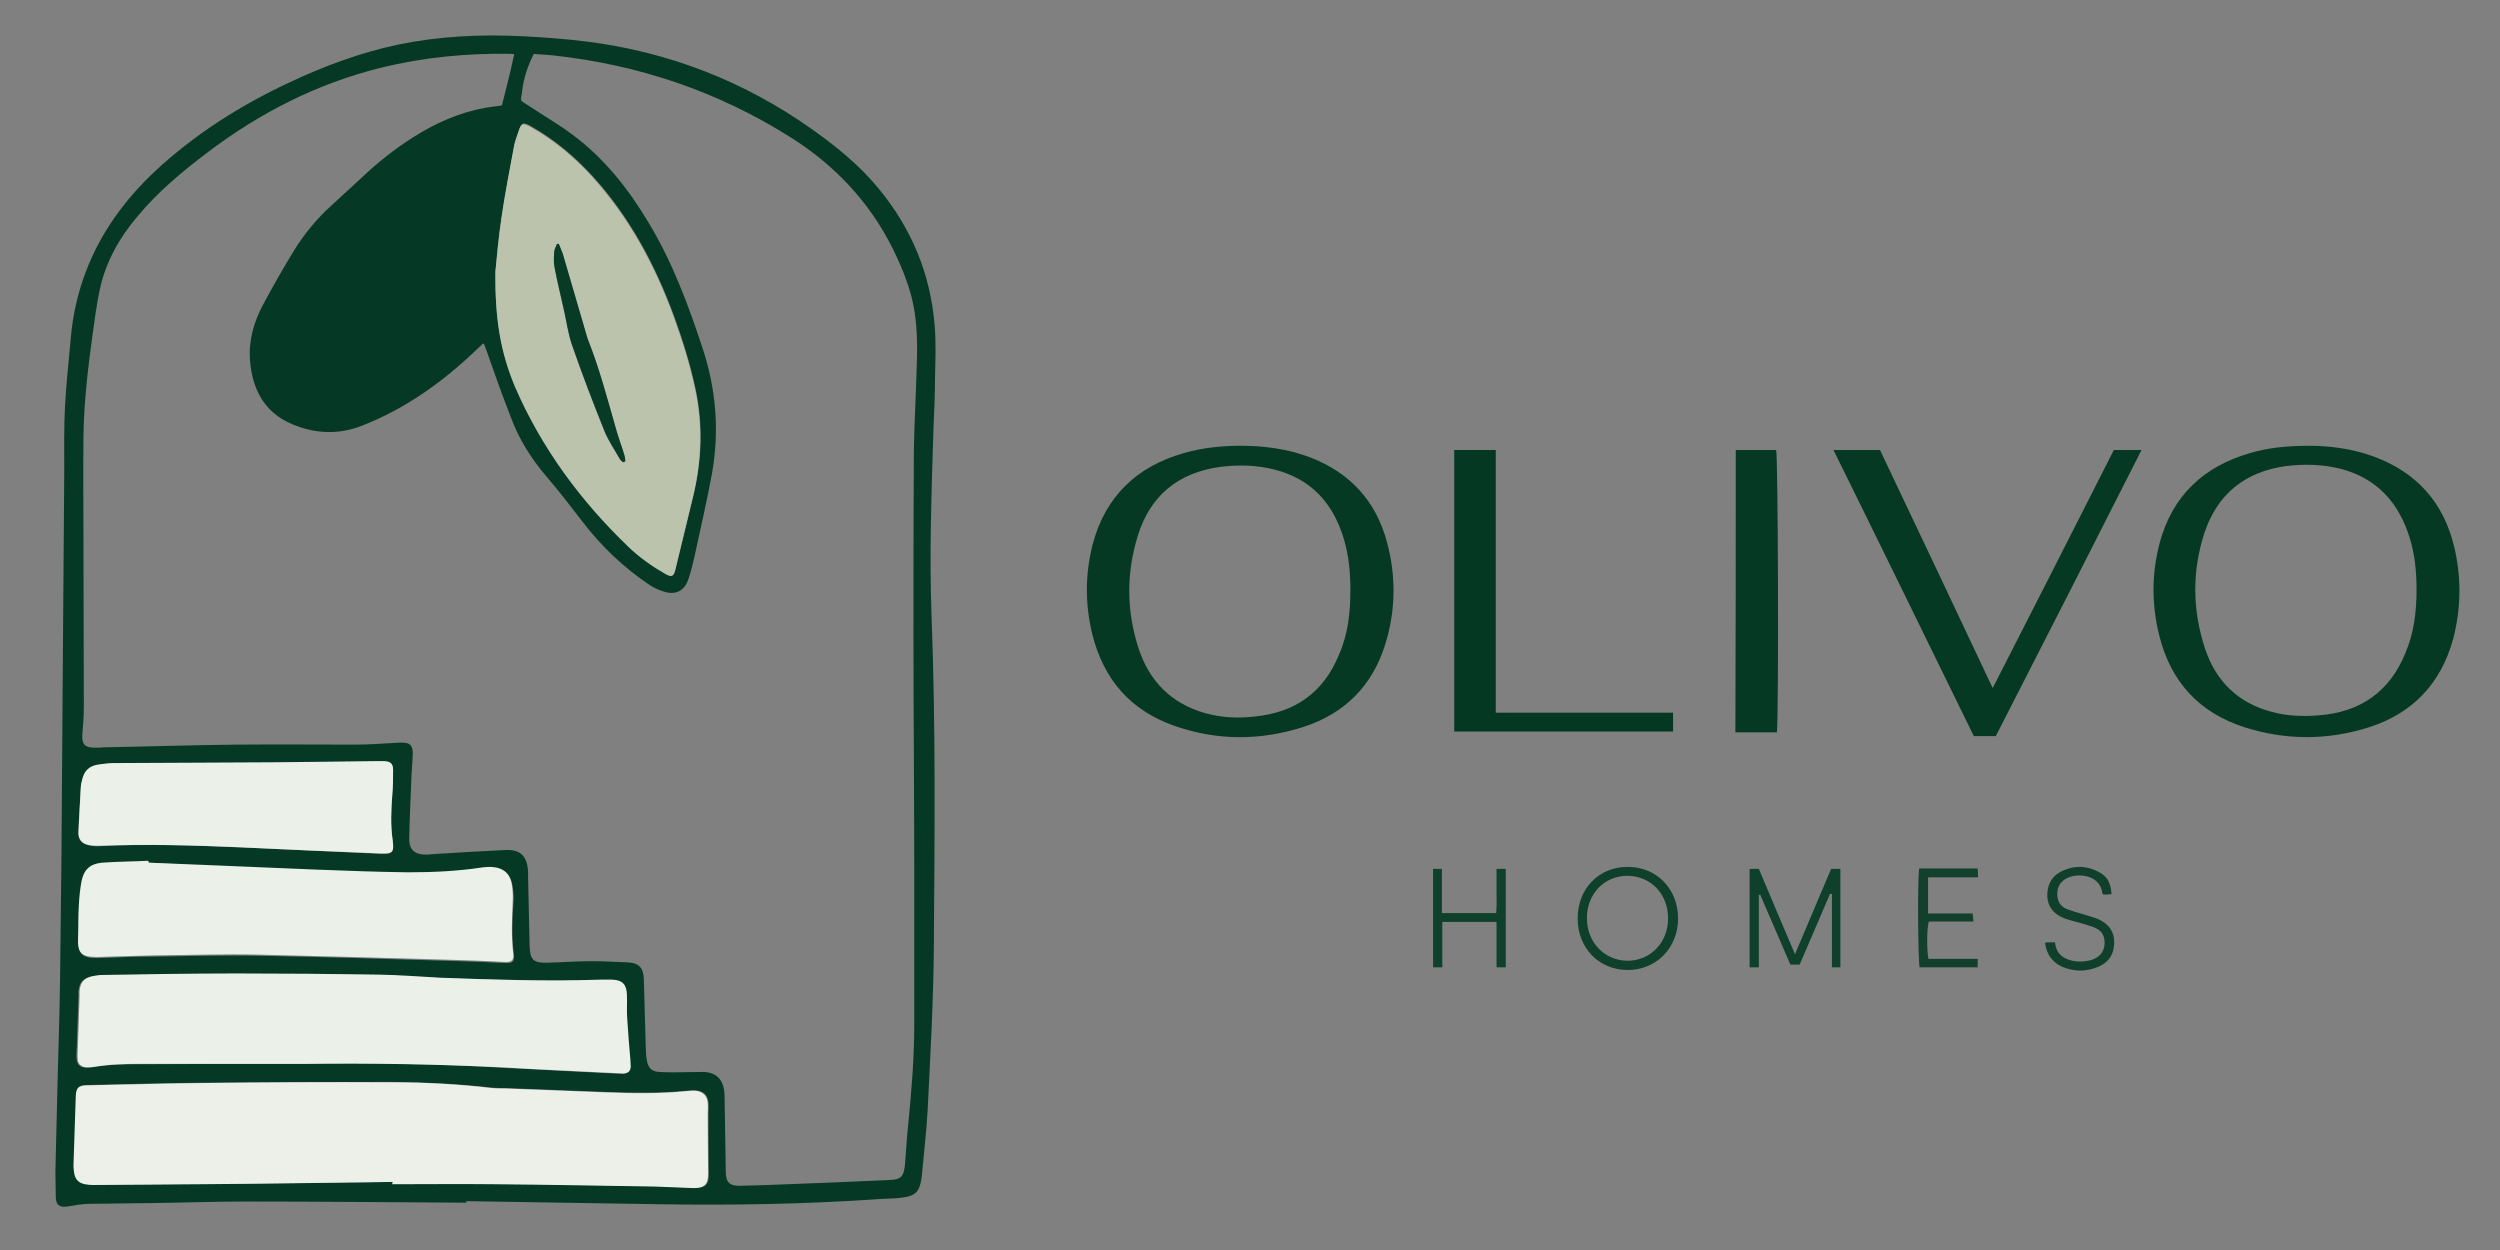 <?xml version="1.0" encoding="utf-8"?>
<!-- Generator: Adobe Illustrator 25.2.1, SVG Export Plug-In . SVG Version: 6.00 Build 0)  -->
<svg version="1.1" id="katman_1" xmlns="http://www.w3.org/2000/svg" xmlns:xlink="http://www.w3.org/1999/xlink" x="0px" y="0px"
	 viewBox="0 0 650 325" style="enable-background:new 0 0 650 325;" xml:space="preserve">
<rect x="0" y="0" width="650" height="325" fill="#808080" stroke="none"/>
<style type="text/css">
	.st0{fill:#063925;}
	.st1{fill:#053924;}
	.st2{fill:#043823;}
	.st3{fill:#0E402C;}
	.st4{fill:#0F402C;}
	.st5{fill:#12402C;}
	.st6{fill:#10402C;}
	.st7{fill:#ECF0E8;}
	.st8{fill:#BCC3AC;}
	.st9{fill:#EBF0E8;}
	.st10{fill:#083B26;}
</style>
<g>
	<path class="st0" d="M121.3,312.7c-19.2-0.1-38.3-0.3-57.5-0.3c-8.1,0-16.2,0.3-24.3,0.4c-5.4,0.1-10.9,0.1-16.3,0.2
		c-1.9,0-3.8,0.4-5.7,0.7c-2.2,0.3-3-0.5-3-2.7c0-2.1-0.1-4.2-0.1-6.3c0.2-8.3,0.4-16.6,0.6-24.9c0.2-8.1,0.5-16.2,0.6-24.2
		c0.3-21.7,0.5-43.5,0.6-65.2c0.2-22.5,0.3-45,0.5-67.5c0-5.8-0.1-11.6,0.2-17.3c0.3-5.9,1-11.8,1.5-17.7c0.5-5.9,1.8-11.7,3.9-17.2
		c3.8-10.1,10-18.6,17.8-26c10.4-9.7,22.2-17.2,35-23.2c9.1-4.3,18.5-7.8,28.4-9.9c10.6-2.2,21.3-2.7,32-2.2
		c5.7,0.3,11.4,0.7,17,1.4c21.5,2.7,41.2,10.4,58.9,23c6.3,4.5,12.2,9.3,17.1,15.3c8.5,10.3,13.4,22.1,14.5,35.4
		c0.4,4.6,0.2,9.2,0.1,13.8c0,4.4-0.2,8.8-0.4,13.2c-0.5,16.2-1.1,32.5-0.5,48.7c1.1,28.6,0.8,57.2,0.6,85.8
		c-0.1,14.1-0.9,28.2-1.6,42.4c-0.3,5.7-1,11.4-1.5,17c0,0.3-0.1,0.7-0.1,1c-0.6,3.5-1.5,4.5-5.1,5c-2.2,0.3-4.3,0.2-6.5,0.4
		c-18.9,1.3-37.9,1.6-56.8,1.3c-16.7-0.3-33.4-0.5-50.1-0.8C121.3,312.5,121.3,312.6,121.3,312.7z M133.7,14.1
		c-0.2,0-0.6-0.1-0.9-0.1c-11.4-0.2-22.7,0.9-33.7,3.6c-16.6,4.1-31.5,11.7-45.1,22c-6.6,5-12.9,10.2-18.2,16.6
		c-4.7,5.5-8.2,11.7-9.8,18.8c-0.9,4.1-1.4,8.3-2,12.5c-1.2,8.7-2.2,17.4-2.3,26.2c-0.1,9,0,18.1,0,27.1c0,14.3,0.1,28.7,0.1,43
		c0,2.4-0.2,4.9-0.4,7.3c-0.1,2.4,0.6,3.2,3,3.3c0.9,0,1.8,0,2.6-0.1c11.5-0.2,23.1-0.6,34.6-0.7c10.2-0.1,20.4,0,30.6,0
		c3.8,0,7.6-0.3,11.4-0.5c3.1-0.2,3.9,0.6,3.7,3.6c-0.1,1.6-0.2,3.1-0.3,4.7c-0.2,5.5-0.5,11-0.6,16.5c-0.1,3,1.4,4.3,4.4,4.3
		c0.4,0,0.8,0,1.2-0.1c6.4-0.4,12.9-0.8,19.3-1.1c4-0.2,5.7,1.5,6,5.5c0,0.5,0,1,0,1.4c0.1,6,0.3,12,0.4,17.9
		c0.1,3.7,0.9,4.6,4.6,4.5c3.9-0.1,7.7-0.4,11.6-0.4c3,0,6,0.2,9,0.3c3.2,0.1,4.4,1.3,4.5,4.5c0.2,5.9,0.3,11.8,0.5,17.7
		c0,1.1,0.1,2.3,0.3,3.4c0.4,2,1.3,2.8,3.3,2.9c1.3,0.1,2.6,0.1,3.9,0.1c2.5,0,5-0.1,7.5-0.1c3.2,0.1,5,1.8,5.4,5
		c0.1,0.7,0.1,1.4,0.1,2c0.1,6.3,0.2,12.5,0.3,18.8c0,3,1,3.9,4,3.8c2.2-0.1,4.5-0.1,6.7-0.2c10.6-0.4,21.2-0.8,31.8-1.3
		c3.1-0.1,3.8-0.9,4.1-4.1c0.3-3.7,0.5-7.3,0.9-11c0.8-8.3,1.5-16.6,1.5-25c0-13.5,0-26.9,0-40.4c0-20.5-0.2-40.9-0.2-61.4
		c0-15.8,0-31.7,0.1-47.5c0.1-6.9,0.5-13.7,0.7-20.6c0.2-5.2,0.3-10.5-0.5-15.7c-0.9-5.8-3.1-11.2-5.7-16.5
		c-6.1-12.2-15.2-21.8-26.7-29c-18.9-11.9-39.5-18.8-61.6-21.2c-1.7-0.2-3.3-0.2-5-0.4c-1.6,3.1-2.6,6.2-3,9.4c-0.4,3.4-1,2.3,2,4.3
		c3.6,2.4,7.4,4.6,10.9,7.2c8.4,6.2,14.7,14.2,20,23.1c6.1,10.1,10.2,21.1,13.9,32.3c3.6,10.8,4.5,21.8,2.5,32.9
		c-1.3,7-2.9,14-4.4,20.9c-0.5,2.2-1,4.5-1.8,6.7c-1,2.8-3.2,3.9-6,3.1c-1.4-0.4-2.8-1-4-1.8c-6.7-4.5-12.5-10-17.4-16.4
		c-3.1-4-6.2-8.1-9.5-11.9c-3.9-4.6-7-9.5-9.1-15.1c-2.3-5.9-4.4-11.8-6.5-17.8c-0.2-0.5-0.4-1.1-0.6-1.6c-0.2,0.1-0.3,0.1-0.3,0.1
		c-0.6,0.6-1.2,1.1-1.8,1.7c-8.8,8.4-18.5,15.3-29.9,19.7c-6.1,2.3-12.1,1.9-17.8-0.5c-7.2-3-10.4-9-11-16.6c-0.4-5.2,1-10,3.4-14.5
		c2.5-4.7,5.2-9.4,8-14c2.7-4.4,6-8.4,9.9-11.9c2.5-2.3,5-4.6,7.5-6.9c4.2-4,8.7-7.6,13.6-10.7c5.8-3.7,12.1-6.5,18.9-7.7
		c1.4-0.2,2.8-0.4,4.2-0.6C131.6,23.1,132.7,18.7,133.7,14.1z M102.1,307.3c0,0.2,0,0.3,0,0.5c8.8,0,17.7-0.1,26.5,0
		c13.9,0.1,27.8,0.4,41.8,0.6c3.4,0.1,6.8,0.3,10.2,0.4c2.9,0.1,3.8-0.9,3.7-3.8c-0.1-5.1-0.1-10.2-0.1-15.3c0-1,0.1-2,0-3.1
		c-0.2-1.9-1.3-2.9-3.2-3.1c-0.8-0.1-1.6,0-2.4,0.1c-7,0.7-14.1,0.5-21.2,0.3c-8.7-0.3-17.4-0.7-26-1c-1.1,0-2.2,0-3.3-0.1
		c-8.6-1-17.3-1.4-26-1.5c-16.6,0-33.1,0.1-49.7,0.2c-9.9,0.1-19.8,0.4-29.7,0.6c-2.2,0-2.8,0.6-2.8,2.8c-0.2,6-0.4,12.1-0.6,18.1
		c0,0.7,0.1,1.3,0.2,2c0.2,1.6,1.2,2.5,2.8,2.8c0.7,0.1,1.3,0.2,2,0.2c9.3,0,18.6-0.1,27.9-0.2C68.7,307.7,85.4,307.5,102.1,307.3z
		 M128.8,70.7c-0.1,12.3,1.4,20.8,5.2,29.7c6.9,15.9,17,29.6,29.5,41.6c2.9,2.8,6.2,5.1,9.7,7.1c1.4,0.8,2,0.6,2.4-0.9
		c1.6-6.6,3.2-13.2,4.8-19.8c2.1-9,2.4-18,0.5-27.1c-1.4-6.6-3.4-13-5.7-19.3c-4.9-13.3-11.5-25.6-21.1-36.2
		c-4.7-5.1-9.9-9.5-15.9-12.9c-2.3-1.3-2.6-1.1-3.4,1.4c-0.4,1.2-0.8,2.5-1.1,3.7c-1.1,6.1-2.4,12.1-3.2,18.2
		C129.5,62,129.1,67.7,128.8,70.7z M79.9,276.6c16.8-0.3,33.6,0,50.3,1c9.8,0.5,19.5,1,29.3,1.5c0.8,0,1.6,0.1,2.4,0.1
		c1.2-0.1,1.7-0.6,1.8-1.8c0-0.6,0-1.2-0.1-1.8c-0.3-3.5-0.6-6.9-0.8-10.4c-0.1-2.2,0-4.3-0.1-6.5c-0.1-2.7-1.3-3.8-3.9-3.9
		c-0.9,0-1.9,0-2.9,0c-13.9,0.5-27.9,0-41.8-0.5c-5.3-0.2-10.6-0.7-15.9-0.8c-12.4-0.2-24.7-0.3-37.1-0.3c-11.8,0-23.5,0.3-35.3,0.4
		c-0.7,0-1.4,0.1-2,0.3c-2.3,0.5-3.2,1.6-3.4,3.9c0,0.5,0,1,0,1.4c-0.1,3.9-0.3,7.9-0.4,11.8c0,1.4-0.2,2.9-0.1,4.3
		c0.1,1.5,0.9,2.2,2.3,2.3c0.6,0,1.2,0,1.8-0.1c4-0.7,8.1-0.8,12.2-0.8C51,276.6,65.5,276.6,79.9,276.6z M38.7,224.3
		c0-0.1,0-0.2,0-0.2c-4,0.1-8,0.2-12,0.5c-3.1,0.3-4.7,1.7-5.3,4.8c-0.4,2-0.6,4.2-0.7,6.3c-0.1,2.8,0,5.6-0.2,8.4
		c-0.2,3.9,0.8,5,4.7,5c0.1,0,0.3,0,0.4,0c4.8-0.2,9.6-0.4,14.5-0.4c9.2-0.1,18.3-0.4,27.5-0.2c17.3,0.3,34.5,0.9,51.8,1.4
		c4,0.1,8,0.3,12,0.5c1.8,0.1,2.5-0.4,2.2-2.4c-0.6-4.5-0.4-8.9-0.1-13.4c0.1-1.3,0-2.7-0.2-4.1c-0.5-3.1-2.2-4.6-5.3-4.8
		c-0.7,0-1.5,0-2.2,0.1c-6.5,1-13,1.4-19.5,1.3c-7.9,0-15.9-0.4-23.8-0.7c-9.6-0.4-19.1-0.8-28.7-1.2
		C48.6,224.8,43.7,224.5,38.7,224.3z M62.4,220.3c12.2,0.6,24.4,1.1,36.6,1.7c3,0.1,3.5-0.3,3.1-3.4c-0.6-4-0.4-8-0.1-12
		c0.2-2.1,0.2-4.2,0.2-6.3c0-1.6-0.6-2.2-2.2-2.3c-0.8-0.1-1.6,0-2.4,0c-8.8,0.1-17.5,0.3-26.3,0.3c-13.9,0.1-27.7,0.1-41.6,0.2
		c-1.4,0-2.8,0.2-4.3,0.4c-2.2,0.3-3.5,1.6-4,3.8c-0.2,0.7-0.3,1.5-0.4,2.2c-0.2,3.8-0.5,7.6-0.6,11.4c-0.1,2,0.8,3.1,2.7,3.5
		c1,0.2,2,0.3,3,0.2C38.3,219.4,50.3,219.8,62.4,220.3z"/>
	<path class="st1" d="M600.4,115.9c5.1,0,10.9,0.7,16.5,2.7c11.3,4.1,18.4,11.9,21.2,23.6c1.9,8,1.8,16-0.3,24
		c-3.2,11.6-10.6,19.3-21.9,22.9c-10.7,3.4-21.6,3.4-32.3,0c-11.8-3.8-19.2-11.8-22.2-23.9c-2-8-2-16,0.1-24
		c3.3-12.3,11.4-19.9,23.5-23.4C589.7,116.4,594.7,115.9,600.4,115.9z M628.3,153.4c0-5.1-0.5-9.3-1.7-13.3
		c-2.8-9.3-8.5-15.7-18-18.2c-4.7-1.2-9.5-1.3-14.4-0.7c-10.5,1.5-17.6,7.2-21,17.2c-3.3,10-3.2,20.2,0.1,30.2
		c2.8,8.5,8.6,14.2,17.4,16.5c4,1.1,8.1,1.2,12.1,0.9c10.8-0.8,18.5-6.1,22.6-16.2C627.6,164.7,628.3,159.1,628.3,153.4z"/>
	<path class="st1" d="M322.6,115.9c6.1,0,12.2,0.8,18,3c10.4,4,17.1,11.3,20,22c2.4,8.8,2.3,17.8-0.4,26.5
		c-3.3,10.8-10.5,18.1-21.3,21.6c-11.2,3.6-22.5,3.6-33.6-0.3c-11.4-4-18.4-12.1-21.3-23.8c-1.9-7.8-1.9-15.6,0.1-23.4
		c3.3-12.4,11.4-20.2,23.7-23.7C312.7,116.4,317.6,115.9,322.6,115.9z M351.1,153.4c0-4.5-0.4-9.1-1.8-13.6
		c-2.8-9.1-8.5-15.3-17.9-17.7c-4.6-1.2-9.4-1.3-14.2-0.7c-10.9,1.5-18.2,7.5-21.4,18c-3,9.7-2.9,19.5,0.2,29.1
		c2.8,8.6,8.5,14.4,17.3,16.9c4.2,1.2,8.6,1.4,12.9,0.9c10.4-1,17.9-6.2,21.9-16C350.5,164.9,351.1,159.3,351.1,153.4z"/>
	<path class="st1" d="M518.9,191.4c-2,0-3.8,0-5.7,0c-12.1-24.7-24.2-49.5-36.5-74.4c4.2,0,8,0,12.1,0c9.7,20.4,19.4,40.9,29.3,61.9
		c10.7-20.9,21.1-41.4,31.5-61.9c2.3,0,4.6,0,7.2,0C544.2,141.9,531.6,166.6,518.9,191.4z"/>
	<path class="st2" d="M388.9,117c0,22.8,0,45.4,0,68.3c15.4,0,30.7,0,46.1,0c0,1.7,0,3.2,0,4.9c-18.9,0-37.9,0-56.9,0
		c0-24.4,0-48.7,0-73.2C381.6,117,385.1,117,388.9,117z"/>
	<path class="st1" d="M451.3,117c3.6,0,7.1,0,10.5,0c0.5,1.5,0.7,67.5,0.2,73.4c-1.8,0-3.6,0-5.4,0c-1.8,0-3.5,0-5.4,0
		C451.3,165.9,451.3,141.5,451.3,117z"/>
	<path class="st3" d="M457.3,232.7c0,6.2,0,12.5,0,18.8c-0.9,0-1.6,0-2.4,0c0-8.6,0-17,0-25.6c0.7,0,1.5,0,2.4,0
		c3,7.2,6.1,14.4,9.4,22.2c3.3-7.7,6.3-15,9.4-22.2c0.8,0,1.6,0,2.4,0c0,8.5,0,17,0,25.6c-0.7,0-1.4,0-2.2,0c0-6.4,0-12.7,0-19.1
		c-0.2,0-0.2,0-0.3,0c-0.1,0-0.2,0-0.2,0c-2.6,6.1-5.2,12.2-7.9,18.4c-0.8,0-1.5,0-2.4,0c-2.6-6-5.2-12.1-7.9-18.3
		C457.6,232.6,457.5,232.7,457.3,232.7z"/>
	<path class="st4" d="M436.3,238.8c0,7.7-5.7,13.4-13.1,13.4c-7.5,0-13.1-5.8-13-13.5c0-7.7,5.6-13.4,13.1-13.3
		C430.7,225.4,436.3,231.1,436.3,238.8z M423.2,227.7c-6.1,0-10.6,4.7-10.6,11c0,6.3,4.5,11,10.5,11.1c6,0,10.6-4.7,10.6-11
		C433.7,232.4,429.2,227.8,423.2,227.7z"/>
	<path class="st4" d="M374.9,237.4c4.8,0,9.3,0,14.1,0c0.2-1.9,0.1-3.9,0.1-5.8c0-1.9,0-3.8,0-5.7c0.9,0,1.6,0,2.4,0
		c0,8.6,0,17,0,25.6c-0.8,0-1.5,0-2.4,0c0-3.9,0-7.8,0-11.8c-4.8,0-9.3,0-14.1,0c0,1.9,0,3.8,0,5.8c0,2,0,3.9,0,6
		c-0.8,0-1.5,0-2.4,0c0-8.5,0-17,0-25.6c0.7,0,1.4,0,2.3,0C374.9,229.7,374.9,233.5,374.9,237.4z"/>
	<path class="st5" d="M499,225.8c5.1,0,10,0,15.2,0c0,0.7,0.1,1.4,0.1,2.3c-4.4,0-8.6,0-13,0c0,3.2,0,6.2,0,9.4c3.8,0,7.7,0,11.6,0
		c0.1,0.7,0.1,1.3,0.2,2.1c-4,0-7.8,0-11.6,0c-0.5,1.6-0.6,7.2-0.1,9.7c2.1,0,4.3,0,6.4,0c2.1,0,4.2,0,6.4,0c0,0.8,0,1.5,0,2.2
		c-5.1,0-10.1,0-15.1,0C498.7,250.2,498.5,228.7,499,225.8z"/>
	<path class="st6" d="M531.7,245.1c0.4-0.1,0.7-0.1,1-0.1c0.5,0,0.9,0,1.6,0c0.2,1.9,1,3.4,2.8,4.2c2.1,1,4.4,1,6.6,0.4
		c2.2-0.6,3.5-2.3,3.5-4.4c0-2.2-0.9-3.5-3.3-4.3c-1.8-0.6-3.6-1.1-5.5-1.6c-0.8-0.2-1.6-0.5-2.3-0.8c-2.3-1.1-3.6-2.8-3.8-5.3
		c-0.1-2.7,0.8-5,3.2-6.4c3.5-1.9,7-1.9,10.5,0.1c2,1.1,2.8,2.8,3,5.6c-0.7,0-1.4,0.1-2.1,0.1c-0.2-0.2-0.3-0.3-0.3-0.4
		c-0.6-5-6.9-5.4-9.7-3.6c-1.5,1-2.1,2.4-2,4.2c0.1,1.8,1,3,2.6,3.6c1.8,0.7,3.6,1.1,5.4,1.7c0.9,0.3,1.8,0.5,2.7,0.9
		c2.6,1.2,4.1,3.1,4.1,6c0,3-1.3,5.1-4,6.3c-3.2,1.4-6.5,1.4-9.7,0C533.4,250,532.1,248,531.7,245.1z"/>
	<path class="st7" d="M102.1,307.3c-16.7,0.2-33.4,0.5-50.1,0.6c-9.3,0.1-18.6,0.1-27.9,0.2c-0.7,0-1.4-0.1-2-0.2
		c-1.6-0.3-2.5-1.2-2.8-2.8c-0.1-0.7-0.2-1.3-0.2-2c0.2-6,0.4-12.1,0.6-18.1c0.1-2.1,0.6-2.7,2.8-2.8c9.9-0.2,19.8-0.5,29.7-0.6
		c16.6-0.2,33.1-0.3,49.7-0.2c8.7,0,17.4,0.5,26,1.5c1.1,0.1,2.2,0.1,3.3,0.1c8.7,0.3,17.4,0.7,26,1c7.1,0.3,14.1,0.4,21.2-0.3
		c0.8-0.1,1.6-0.1,2.4-0.1c1.9,0.2,3,1.2,3.2,3.1c0.1,1,0,2,0,3.1c0,5.1,0.1,10.2,0.1,15.3c0,2.8-0.9,3.8-3.7,3.8
		c-3.4-0.1-6.8-0.3-10.2-0.4c-13.9-0.2-27.8-0.5-41.8-0.6c-8.8-0.1-17.7,0-26.5,0C102.1,307.6,102.1,307.4,102.1,307.3z"/>
	<path class="st8" d="M128.8,70.7c0.3-3,0.8-8.7,1.6-14.3c0.9-6.1,2.1-12.2,3.2-18.2c0.2-1.3,0.7-2.5,1.1-3.7
		c0.8-2.5,1.1-2.7,3.4-1.4c6,3.4,11.3,7.8,15.9,12.9c9.6,10.6,16.2,22.9,21.1,36.2c2.3,6.3,4.3,12.7,5.7,19.3
		c1.9,9.1,1.6,18.1-0.5,27.1c-1.6,6.6-3.2,13.2-4.8,19.8c-0.4,1.5-0.9,1.7-2.4,0.9c-3.5-2-6.8-4.3-9.7-7.1
		c-12.5-12-22.6-25.7-29.5-41.6C130.1,91.5,128.7,83,128.8,70.7z M162,120.2c0.2-0.1,0.4-0.1,0.6-0.2c-0.1-0.6-0.2-1.1-0.3-1.7
		c-0.7-2.1-1.4-4.1-2-6.2c-2.3-8-4.4-16.1-7.5-23.9c-0.4-0.9-0.6-1.8-0.8-2.7c-1.9-6.5-3.8-13-5.7-19.5c-0.3-0.9-0.7-1.7-1-2.5
		c-0.2,0-0.4,0-0.5,0c-0.2,0.7-0.7,1.4-0.7,2.1c-0.1,1.3-0.1,2.7,0.1,4.1c0.7,3.7,1.6,7.3,2.4,10.9c0.7,3,1.1,6.2,2.1,9.1
		c2.6,7.5,5.5,14.9,8.4,22.3c1.1,2.6,2.7,5,4.1,7.5C161.3,119.7,161.7,119.9,162,120.2z"/>
	<path class="st9" d="M79.9,276.6c-14.5,0-28.9,0-43.4,0c-4.1,0-8.1,0.1-12.2,0.8c-0.6,0.1-1.2,0.1-1.8,0.1
		c-1.4-0.1-2.3-0.9-2.3-2.3c-0.1-1.4,0.1-2.8,0.1-4.3c0.1-3.9,0.3-7.9,0.4-11.8c0-0.5,0-1,0-1.4c0.2-2.3,1.1-3.4,3.4-3.9
		c0.7-0.1,1.3-0.2,2-0.3c11.8-0.2,23.5-0.4,35.3-0.4c12.4,0,24.7,0.1,37.1,0.3c5.3,0.1,10.6,0.5,15.9,0.8c13.9,0.5,27.8,1,41.8,0.5
		c1,0,1.9,0,2.9,0c2.7,0.1,3.8,1.2,3.9,3.9c0.1,2.2-0.1,4.4,0.1,6.5c0.2,3.5,0.5,6.9,0.8,10.4c0,0.6,0.1,1.2,0.1,1.8
		c-0.1,1.2-0.6,1.7-1.8,1.8c-0.8,0-1.6-0.1-2.4-0.1c-9.8-0.5-19.5-0.9-29.3-1.5C113.5,276.7,96.7,276.4,79.9,276.6z"/>
	<path class="st9" d="M38.7,224.3c5,0.2,9.9,0.4,14.9,0.6c9.6,0.4,19.1,0.8,28.7,1.2c7.9,0.3,15.9,0.6,23.8,0.7
		c6.5,0,13-0.3,19.5-1.3c0.7-0.1,1.5-0.1,2.2-0.1c3.1,0.2,4.9,1.7,5.3,4.8c0.2,1.3,0.3,2.7,0.2,4.1c-0.2,4.5-0.4,8.9,0.1,13.4
		c0.3,2-0.4,2.5-2.2,2.4c-4-0.2-8-0.4-12-0.5c-17.3-0.5-34.5-1-51.8-1.4c-9.2-0.2-18.3,0.1-27.5,0.2c-4.8,0.1-9.6,0.3-14.5,0.4
		c-0.1,0-0.3,0-0.4,0c-3.9,0-4.9-1.1-4.7-5c0.1-2.8,0-5.6,0.2-8.4c0.1-2.1,0.3-4.2,0.7-6.3c0.6-3,2.2-4.5,5.3-4.8
		c4-0.3,8-0.3,12-0.5C38.7,224.2,38.7,224.2,38.7,224.3z"/>
	<path class="st9" d="M62.4,220.3c-12.1-0.5-24.2-0.9-36.3-0.4c-1,0-2,0-3-0.2c-1.9-0.4-2.8-1.5-2.7-3.5c0.2-3.8,0.4-7.6,0.6-11.4
		c0-0.7,0.2-1.5,0.4-2.2c0.5-2.2,1.8-3.4,4-3.8c1.4-0.2,2.8-0.4,4.3-0.4c13.9-0.1,27.7-0.1,41.6-0.2c8.8-0.1,17.5-0.2,26.3-0.3
		c0.8,0,1.6,0,2.4,0c1.6,0.1,2.2,0.7,2.2,2.3c0,2.1,0,4.2-0.2,6.3c-0.3,4-0.5,8,0.1,12c0.4,3.1,0,3.5-3.1,3.4
		C86.9,221.4,74.6,220.9,62.4,220.3z"/>
	<path class="st10" d="M162,120.2c-0.3-0.3-0.6-0.5-0.8-0.8c-1.4-2.5-3.1-4.9-4.1-7.5c-3-7.4-5.8-14.8-8.4-22.3
		c-1-2.9-1.4-6.1-2.1-9.1c-0.8-3.6-1.7-7.3-2.4-10.9c-0.3-1.3-0.2-2.7-0.1-4.1c0-0.7,0.5-1.4,0.7-2.1c0.2,0,0.4,0,0.5,0
		c0.3,0.8,0.7,1.7,1,2.5c1.9,6.5,3.8,13,5.7,19.5c0.3,0.9,0.5,1.8,0.8,2.7c3.1,7.8,5.2,15.9,7.5,23.9c0.6,2.1,1.4,4.1,2,6.2
		c0.2,0.5,0.2,1.1,0.3,1.7C162.3,120.1,162.2,120.1,162,120.2z"/>
</g>
</svg>
